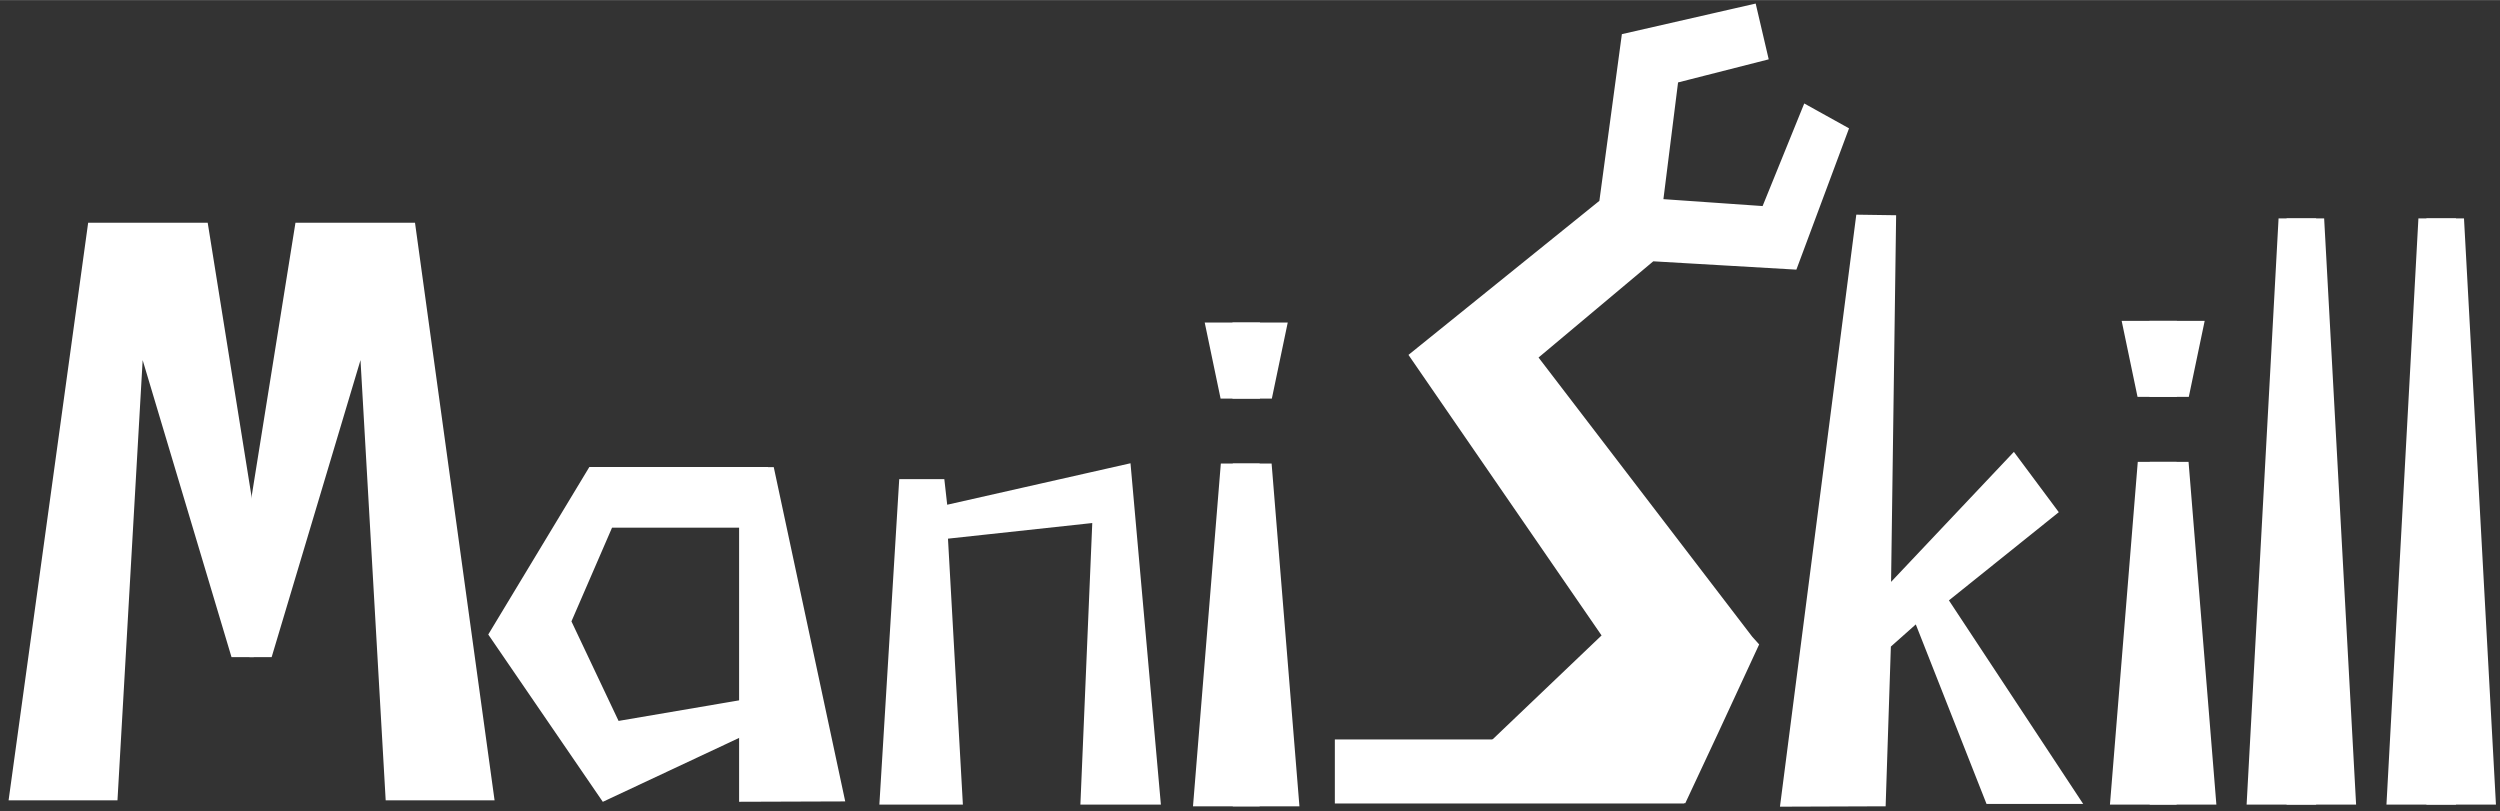 <?xml version="1.0" encoding="UTF-8" standalone="no"?>
<!DOCTYPE svg PUBLIC "-//W3C//DTD SVG 1.1//EN" "http://www.w3.org/Graphics/SVG/1.1/DTD/svg11.dtd">
<!-- 由 Microsoft Visio, SVG Export 生成 logo.svg 页-1 -->
<svg xmlns="http://www.w3.org/2000/svg" xmlns:xlink="http://www.w3.org/1999/xlink" xmlns:ev="http://www.w3.org/2001/xml-events"
		xmlns:v="http://schemas.microsoft.com/visio/2003/SVGExtensions/" width="3.033in" height="0.984in"
		viewBox="0 0 218.35 70.822" xml:space="preserve" color-interpolation-filters="sRGB" class="st4">
	<rect x="0" y="0" width="218.35" height="70.822" fill="#333333" stroke="none"/>
	<v:documentProperties v:langID="2052" v:metric="true" v:viewMarkup="false"/>

	<style type="text/css">
	<![CDATA[
		.st1 {fill:#fff;stroke:#fff;stroke-width:0.75}
		.st2 {fill:#fff;stroke:#fff;stroke-width:0.25}
		.st3 {fill:#fff;stroke:none;stroke-width:0.75}
		.st4 {fill:none;fill-rule:evenodd;font-size:12px;overflow:visible;stroke-linecap:square;stroke-miterlimit:3}
	]]>
	</style>

	<g v:mID="0" v:index="1" v:groupContext="foregroundPage">
		<title>页-1</title>
		<v:pageProperties v:drawingScale="0.0393701" v:pageScale="0.0393701" v:drawingUnits="24" v:shadowOffsetX="8.50394"
				v:shadowOffsetY="-8.50394"/>
		<g id="shape1076-1" v:mID="1076" v:groupContext="shape" transform="translate(77.202,-0.927)">
			<title>工作表.1076</title>
			<path d="M4.94 43.14 L5.2 45.46 L21.2 41.84 L23.78 70.82 L17.55 70.82 L18.59 46.18 L5.2 47.63 L6.5 70.82 L0 70.82 L1.69
						 43.14 L4.94 43.14 Z" class="st1"/>
		</g>
		<g id="shape1077-3" v:mID="1077" v:groupContext="shape" transform="translate(155.888,-0.75)">
			<title>工作表.1077</title>
			<path d="M9.34 19.91 L8.89 52.52 L19.97 40.79 L23.41 45.41 L13.83 53.1 L25.36 70.58 L17.87 70.58 L11.59 54.64 L8.89 57.04
						 L8.44 70.79 L0 70.82 L6.57 19.87 L9.34 19.91 Z" class="st1"/>
		</g>
		<g id="group1078-5" transform="translate(42.793,-0.927)" v:mID="1078" v:groupContext="group">
			<title>工作表.1078</title>
			<g id="shape1079-6" v:mID="1079" v:groupContext="shape" transform="translate(0,-0.028)">
				<title>工作表.1079</title>
				<path d="M24.2 46.91 L10.58 46.91 L6.98 55.22 L11.16 64.05 L21.89 62.22 L24.25 64.09 L9.9 70.82 L0 56.36 L8.75 41.86
							 L24.16 41.86 L24.2 46.91 Z" class="st2"/>
			</g>
			<g id="shape1080-8" v:mID="1080" v:groupContext="shape" transform="translate(21.885,0)">
				<title>工作表.1080</title>
				<path d="M8.99 70.79 L2.8 41.84 L0 41.84 L0 70.82 L8.99 70.79 Z" class="st2"/>
			</g>
		</g>
		<g id="group1081-10" transform="translate(104.603,-0.779)" v:mID="1081" v:groupContext="group">
			<title>工作表.1081</title>
			<g id="group1082-11" transform="translate(1.078,-35.613)" v:mID="1082" v:groupContext="group">
				<title>工作表.1082</title>
				<g id="shape1083-12" v:mID="1083" v:groupContext="shape">
					<title>工作表.1083</title>
					<path d="M0 64.93 L3.99 64.93 L3.99 70.82 L1.23 70.82 L0 64.93 Z" class="st1"/>
				</g>
				<g id="shape1084-14" v:mID="1084" v:groupContext="shape" transform="translate(6.328,-1.13687E-013) scale(-1,1)">
					<title>工作表.1084</title>
					<path d="M0 64.93 L3.99 64.93 L3.99 70.82 L1.23 70.82 L0 64.93 Z" class="st1"/>
				</g>
			</g>
			<g id="group1085-16" v:mID="1085" v:groupContext="group">
				<title>工作表.1085</title>
				<g id="shape1086-17" v:mID="1086" v:groupContext="shape">
					<title>工作表.1086</title>
					<path d="M2.37 41.63 L5.04 41.63 L5.04 70.82 L0 70.82 L2.37 41.63 Z" class="st1"/>
				</g>
				<g id="shape1087-19" v:mID="1087" v:groupContext="shape" transform="translate(8.483,0) scale(-1,1)">
					<title>工作表.1087</title>
					<path d="M2.37 41.63 L5.04 41.63 L5.04 70.82 L0 70.82 L2.37 41.63 Z" class="st1"/>
				</g>
			</g>
		</g>
		<g id="group1088-21" transform="translate(184.689,-0.927)" v:mID="1088" v:groupContext="group">
			<title>工作表.1088</title>
			<g id="group1089-22" transform="translate(1.078,-35.613)" v:mID="1089" v:groupContext="group">
				<title>工作表.1089</title>
				<g id="shape1090-23" v:mID="1090" v:groupContext="shape">
					<title>工作表.1090</title>
					<path d="M0 64.93 L3.99 64.93 L3.99 70.82 L1.23 70.82 L0 64.93 Z" class="st1"/>
				</g>
				<g id="shape1091-25" v:mID="1091" v:groupContext="shape" transform="translate(6.328,-1.13687E-013) scale(-1,1)">
					<title>工作表.1091</title>
					<path d="M0 64.93 L3.99 64.93 L3.99 70.82 L1.23 70.82 L0 64.93 Z" class="st1"/>
				</g>
			</g>
			<g id="group1092-27" v:mID="1092" v:groupContext="group">
				<title>工作表.1092</title>
				<g id="shape1093-28" v:mID="1093" v:groupContext="shape">
					<title>工作表.1093</title>
					<path d="M2.37 41.63 L5.04 41.63 L5.04 70.82 L0 70.82 L2.37 41.63 Z" class="st1"/>
				</g>
				<g id="shape1094-30" v:mID="1094" v:groupContext="shape" transform="translate(8.483,0) scale(-1,1)">
					<title>工作表.1094</title>
					<path d="M2.37 41.63 L5.04 41.63 L5.04 70.82 L0 70.82 L2.37 41.63 Z" class="st1"/>
				</g>
			</g>
		</g>
		<g id="group1097-32" transform="translate(208.829,-0.927)" v:mID="1097" v:groupContext="group">
			<title>工作表.1097</title>
			<g id="shape1098-33" v:mID="1098" v:groupContext="shape">
				<title>工作表.1098</title>
				<path d="M2.75 20.37 L5.3 20.37 L5.3 70.82 L0 70.82 L2.75 20.37 Z" class="st1"/>
			</g>
			<g id="shape1099-35" v:mID="1099" v:groupContext="shape" transform="translate(8.771,0) scale(-1,1)">
				<title>工作表.1099</title>
				<path d="M2.75 20.37 L5.3 20.37 L5.3 70.82 L0 70.82 L2.75 20.37 Z" class="st1"/>
			</g>
		</g>
		<g id="group1100-37" transform="translate(196.615,-0.927)" v:mID="1100" v:groupContext="group">
			<title>工作表.1100</title>
			<g id="shape1101-38" v:mID="1101" v:groupContext="shape">
				<title>工作表.1101</title>
				<path d="M2.75 20.37 L5.3 20.37 L5.3 70.82 L0 70.82 L2.75 20.37 Z" class="st1"/>
			</g>
			<g id="shape1102-40" v:mID="1102" v:groupContext="shape" transform="translate(8.771,0) scale(-1,1)">
				<title>工作表.1102</title>
				<path d="M2.75 20.37 L5.3 20.37 L5.3 70.82 L0 70.82 L2.75 20.37 Z" class="st1"/>
			</g>
		</g>
		<g id="group1103-42" transform="translate(0.75,-0.927)" v:mID="1103" v:groupContext="group">
			<title>工作表.1103</title>
			<g id="shape1104-43" v:mID="1104" v:groupContext="shape">
				<title>工作表.1104</title>
				<path d="M17.39 20.37 L21.41 45.47 L21.41 58.31 L19.47 58.31 L11.71 32.37 L9.51 70.82 L0 70.82 L6.95 20.37 L17.39
							 20.37 Z" class="st3"/>
			</g>
			<g id="shape1105-45" v:mID="1105" v:groupContext="shape" transform="translate(42.446,2.55795E-013) scale(-1,1)">
				<title>工作表.1105</title>
				<path d="M17.39 20.37 L21.41 45.47 L21.41 58.31 L19.47 58.31 L11.71 32.37 L9.51 70.82 L0 70.82 L6.95 20.37 L17.39
							 20.37 Z" class="st3"/>
			</g>
		</g>
		<g id="group1113-47" transform="translate(116.71,-0.779)" v:mID="1113" v:groupContext="group">
			<title>工作表.1113</title>
			<g id="shape1009-48" v:mID="1009" v:groupContext="shape" transform="translate(6.811,-0.33)">
				<title>工作表.1009</title>
				<path d="M16.85 56.65 L6.43 66.59 L23.46 70.82 L26.23 64.9 L29.68 57.45 L29.23 56.95 L10.34 32.27 L20.75 23.54 L33.12
							 24.26 L37.51 12.48 L34.25 10.67 L30.67 19.49 L21.34 18.84 L22.7 8 L30.51 6.01 L29.54 1.86 L18.47 4.39
							 L16.52 18.84 L0 32.17 L16.85 56.65 Z" class="st1"/>
			</g>
			<g id="shape1010-50" v:mID="1010" v:groupContext="shape">
				<title>矩形.1010</title>
				<v:userDefs>
					<v:ud v:nameU="visVersion" v:val="VT0(15):26"/>
				</v:userDefs>
				<rect x="0" y="65.479" width="30.272" height="5.343" class="st2"/>
			</g>
		</g>
	</g>
</svg>
